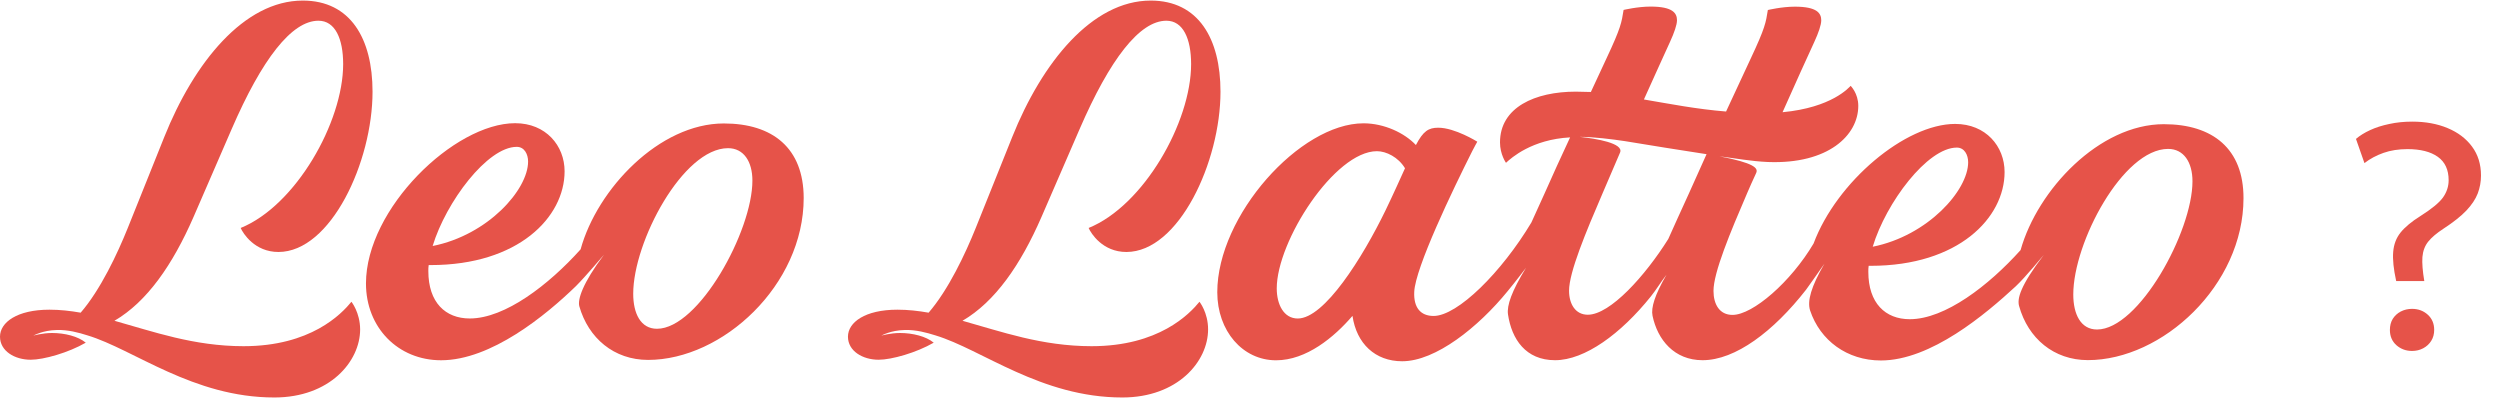 <?xml version="1.0" encoding="UTF-8"?> <svg xmlns="http://www.w3.org/2000/svg" width="382" height="61" viewBox="0 0 382 61" fill="none"><g clip-path="url(#clip0_78_470)"><g clip-path="url(#clip1_78_470)"><g clip-path="url(#clip2_78_470)"><path d="M183.279 46.111C181.746 47.992 177.055 52.898 166.8 52.898C159.178 52.898 152.955 50.654 147.068 49.014C152.041 46.111 155.952 40.479 159.138 33.153C160.469 30.088 161.947 26.674 164.958 19.739C169.596 9.026 174.139 3.166 178.225 3.166C180.779 3.166 182.002 5.921 182.002 9.792C182.002 18.663 174.757 31.419 166.343 34.833C166.692 35.653 168.48 38.503 172.109 38.503C180.12 38.503 186.491 24.725 186.491 14.013C186.491 5.894 183.117 0.088 175.832 0.088C166.853 0.088 159.205 9.577 154.662 20.948C152.31 26.768 151.45 29.013 149.098 34.82C147.511 38.772 144.917 44.282 141.893 47.777C140.307 47.495 138.721 47.32 137.121 47.32C132.175 47.32 129.567 49.256 129.567 51.447C129.567 53.638 131.812 54.968 134.258 54.968C136.248 54.968 140.025 53.893 142.673 52.361C141.503 51.393 139.46 50.882 137.525 50.882C136.046 50.882 134.662 51.285 134.662 51.285C134.662 51.285 136.086 50.465 138.237 50.425C139.971 50.371 141.597 50.828 142.928 51.245C150.025 53.382 159.044 60.735 171.491 60.735C179.959 60.735 184.596 55.224 184.596 50.331C184.596 47.737 183.279 46.111 183.279 46.111Z" fill="#E65349"></path><path d="M330.628 18.976C320.79 18.976 311.341 28.976 308.747 38.211C303.894 43.614 297.214 48.775 291.811 48.775C288.088 48.775 285.48 46.329 285.48 41.531C285.48 41.221 285.48 40.912 285.533 40.617H285.842C299.256 40.617 306.301 33.278 306.301 26.288C306.301 22.363 303.437 18.936 298.745 18.936C291.15 18.936 280.641 27.767 277.118 37.203C273.651 43.076 267.83 48.117 264.726 48.117C262.736 48.117 261.822 46.49 261.822 44.447C261.822 41.638 264.376 35.522 266.971 29.5C267.373 28.587 267.738 27.713 268.341 26.436C268.703 25.67 267.992 24.904 262.723 23.882C265.17 24.191 267.576 24.648 270.168 24.756C279.35 25.105 283.946 20.67 283.946 16.18C283.946 14.245 282.777 13.116 282.777 13.116C282.521 13.371 279.913 16.436 272.374 17.148C274.471 12.457 276.097 8.828 277.213 6.435C277.872 5.011 278.287 3.787 278.287 3.115C278.287 2.04 277.684 1.018 274.257 1.018C272.265 1.018 270.128 1.529 270.128 1.529C269.819 3.465 269.726 4.231 267.521 8.922L263.744 17.041C259.255 16.678 255.128 15.871 251.19 15.199C252.87 11.422 254.255 8.465 255.169 6.422C255.827 4.997 256.244 3.774 256.244 3.102C256.244 2.027 255.626 1.005 252.212 1.005C250.222 1.005 248.085 1.516 248.085 1.516C247.776 3.451 247.682 4.217 245.478 8.909L243.085 14.056C242.319 14.056 241.553 14.003 240.787 14.003C234.563 14.003 229.2 16.395 229.2 21.758C229.2 23.6 230.114 24.877 230.114 24.877C230.934 24.111 234.093 21.301 239.913 20.992C238.542 23.895 237.211 26.866 235.988 29.608L233.999 33.99C229.456 41.584 222.722 48.278 219.052 48.278C217.063 48.278 215.988 47.001 216.095 44.609C216.243 40.939 221.956 29.057 224.966 23.076C225.329 22.363 225.625 21.852 225.732 21.651C225.732 21.651 222.318 19.514 219.764 19.514C218.286 19.514 217.466 20.024 216.35 22.162C214.616 20.32 211.512 18.842 208.339 18.842C198.648 18.842 186 32.928 186 44.649C186 50.563 189.871 55.053 194.979 55.053C199.616 55.053 203.85 51.531 206.659 48.265C207.277 52.499 210.127 55.2 214.253 55.2C219.361 55.2 225.88 49.998 230.37 44.487C231.593 43.009 233.179 40.912 233.179 40.912C230.988 44.487 230.222 46.678 230.423 48.05C230.988 51.827 233.125 55.039 237.614 55.039C242.158 55.039 247.669 51.007 252.252 45.294C253.072 44.273 253.838 42.996 254.645 41.974C252.857 45.039 252.252 47.028 252.507 48.251C253.273 51.921 255.827 55.039 260.155 55.039C265.157 55.039 270.975 50.657 275.962 44.273C276.219 43.91 277.898 41.571 278.771 40.294C276.729 43.816 276.124 46.007 276.581 47.431C278.112 52.028 282.24 55.08 287.4 55.08C295.048 55.08 303.423 47.982 308.006 43.748C309.432 42.418 312.293 38.95 312.293 38.95C308.678 43.695 308.207 45.63 308.517 46.759C309.889 51.706 313.827 55.026 319.029 55.026C330.401 55.026 342.806 43.6 342.806 30.28C342.82 22.753 338.128 18.976 330.628 18.976ZM299.002 22.551C300.171 22.551 300.734 23.667 300.734 24.796C300.734 29.084 294.564 36.02 286.152 37.7C288.18 30.966 294.511 22.551 299.002 22.551ZM211.713 32.135C208.192 39.38 202.371 48.668 198.299 48.668C196.161 48.668 195.086 46.531 195.086 44.071C195.086 36.826 203.957 23.102 210.396 23.102C211.821 23.102 213.662 24.017 214.684 25.71C213.918 27.39 212.99 29.487 211.713 32.135ZM258.032 29.635C256.809 32.337 255.787 34.528 254.913 36.517C251.392 42.135 246.042 48.09 242.615 48.09C240.733 48.09 239.752 46.464 239.752 44.42C239.752 41.611 242.305 35.495 244.9 29.474C245.76 27.431 246.687 25.347 247.548 23.304C248.153 21.879 243.824 21.167 241.378 20.912C243.475 20.912 246.378 21.274 248.314 21.57C252.346 22.229 256.674 22.941 260.761 23.559L258.032 29.635ZM320.425 50.348C317.926 50.348 316.797 47.996 316.797 44.998C316.797 37.041 324.392 22.753 331.287 22.753C333.68 22.753 335.01 24.796 335.01 27.7C335.01 35.401 326.799 50.348 320.425 50.348Z" fill="#E65349"></path><path d="M110.599 18.864C100.76 18.864 91.257 28.864 88.717 38.098C83.865 43.502 77.184 48.663 71.781 48.663C68.057 48.663 65.45 46.217 65.45 41.418C65.45 41.109 65.45 40.8 65.504 40.504H65.813C79.227 40.504 86.27 33.165 86.27 26.176C86.27 22.251 83.407 18.824 78.716 18.824C69.428 18.824 55.92 31.889 55.92 43.314C55.92 50.048 60.813 55.048 67.399 55.048C75.047 55.048 83.421 48.166 88.004 43.717C89.483 42.238 92.292 38.918 92.292 38.918C88.972 43.354 88.26 45.76 88.515 46.782C89.9 51.674 93.825 54.994 99.026 54.994C110.398 54.994 122.804 43.569 122.804 30.249C122.79 22.641 118.086 18.864 110.599 18.864ZM78.958 22.439C80.128 22.439 80.692 23.555 80.692 24.684C80.692 28.972 74.576 35.908 66.108 37.588C68.152 30.854 74.469 22.439 78.958 22.439ZM100.384 50.236C97.884 50.236 96.755 47.884 96.755 44.886C96.755 36.929 104.363 22.641 111.244 22.641C113.637 22.641 114.967 24.684 114.967 27.587C114.981 35.289 106.768 50.236 100.384 50.236Z" fill="#E65349"></path><path d="M53.698 46.111C52.166 47.992 47.475 52.898 37.219 52.898C29.598 52.898 23.374 50.654 17.487 49.014C22.46 46.111 26.372 40.479 29.571 33.153C30.901 30.088 32.38 26.674 35.391 19.739C40.028 9.026 44.572 3.166 48.658 3.166C51.212 3.166 52.435 5.921 52.435 9.792C52.435 18.663 45.19 31.419 36.775 34.833C37.125 35.653 38.913 38.503 42.542 38.503C50.553 38.503 56.924 24.725 56.924 14.013C56.924 5.894 53.55 0.088 46.265 0.088C37.286 0.088 29.638 9.577 25.095 20.948C22.743 26.768 21.882 29.013 19.53 34.82C17.944 38.772 15.35 44.282 12.326 47.777C10.74 47.495 9.154 47.32 7.554 47.32C2.608 47.32 0 49.256 0 51.447C0 53.638 2.245 54.968 4.691 54.968C6.68 54.968 10.457 53.893 13.105 52.361C11.936 51.393 9.893 50.882 7.957 50.882C6.479 50.882 5.094 51.285 5.094 51.285C5.094 51.285 6.519 50.465 8.67 50.425C10.404 50.371 12.043 50.828 13.361 51.245C20.458 53.382 29.477 60.735 41.923 60.735C50.391 60.735 55.029 55.224 55.029 50.331C55.015 47.737 53.698 46.111 53.698 46.111Z" fill="#E65349"></path></g></g><path d="M366.136 42.945C365.736 41.121 365.584 39.633 365.68 38.481C365.776 37.329 366.152 36.345 366.808 35.529C367.48 34.697 368.48 33.865 369.808 33.033C371.552 31.929 372.712 30.977 373.288 30.177C373.864 29.361 374.152 28.481 374.152 27.537C374.152 25.937 373.6 24.745 372.496 23.961C371.392 23.177 369.848 22.785 367.864 22.785C366.504 22.785 365.28 22.977 364.192 23.361C363.104 23.745 362.136 24.265 361.288 24.921L359.992 21.225C360.568 20.729 361.288 20.281 362.152 19.881C363.016 19.481 363.992 19.169 365.08 18.945C366.168 18.705 367.336 18.585 368.584 18.585C370.616 18.585 372.416 18.913 373.984 19.569C375.568 20.225 376.816 21.169 377.728 22.401C378.64 23.633 379.096 25.105 379.096 26.817C379.096 27.777 378.928 28.697 378.592 29.577C378.256 30.441 377.672 31.313 376.84 32.193C376.008 33.057 374.856 33.969 373.384 34.929C372.328 35.617 371.544 36.281 371.032 36.921C370.52 37.561 370.224 38.345 370.144 39.273C370.08 40.201 370.176 41.425 370.432 42.945H366.136ZM368.56 53.625C367.632 53.625 366.832 53.329 366.16 52.737C365.504 52.145 365.176 51.369 365.176 50.409C365.176 49.769 365.32 49.209 365.608 48.729C365.912 48.249 366.32 47.873 366.832 47.601C367.36 47.329 367.936 47.193 368.56 47.193C369.504 47.193 370.304 47.489 370.96 48.081C371.616 48.673 371.944 49.449 371.944 50.409C371.944 51.049 371.792 51.609 371.488 52.089C371.184 52.569 370.776 52.945 370.264 53.217C369.752 53.489 369.184 53.625 368.56 53.625Z" fill="#E65349"></path></g><defs><clipPath id="clip0_78_470"><rect width="382" height="60.81" fill="white" transform="translate(0 0.095)"></rect></clipPath><clipPath id="clip1_78_470"><rect width="343" height="60.81" fill="white" transform="translate(0 0.095)"></rect></clipPath><clipPath id="clip2_78_470"><rect width="343" height="60.825" fill="white" transform="translate(0 0.088)"></rect></clipPath></defs></svg> 